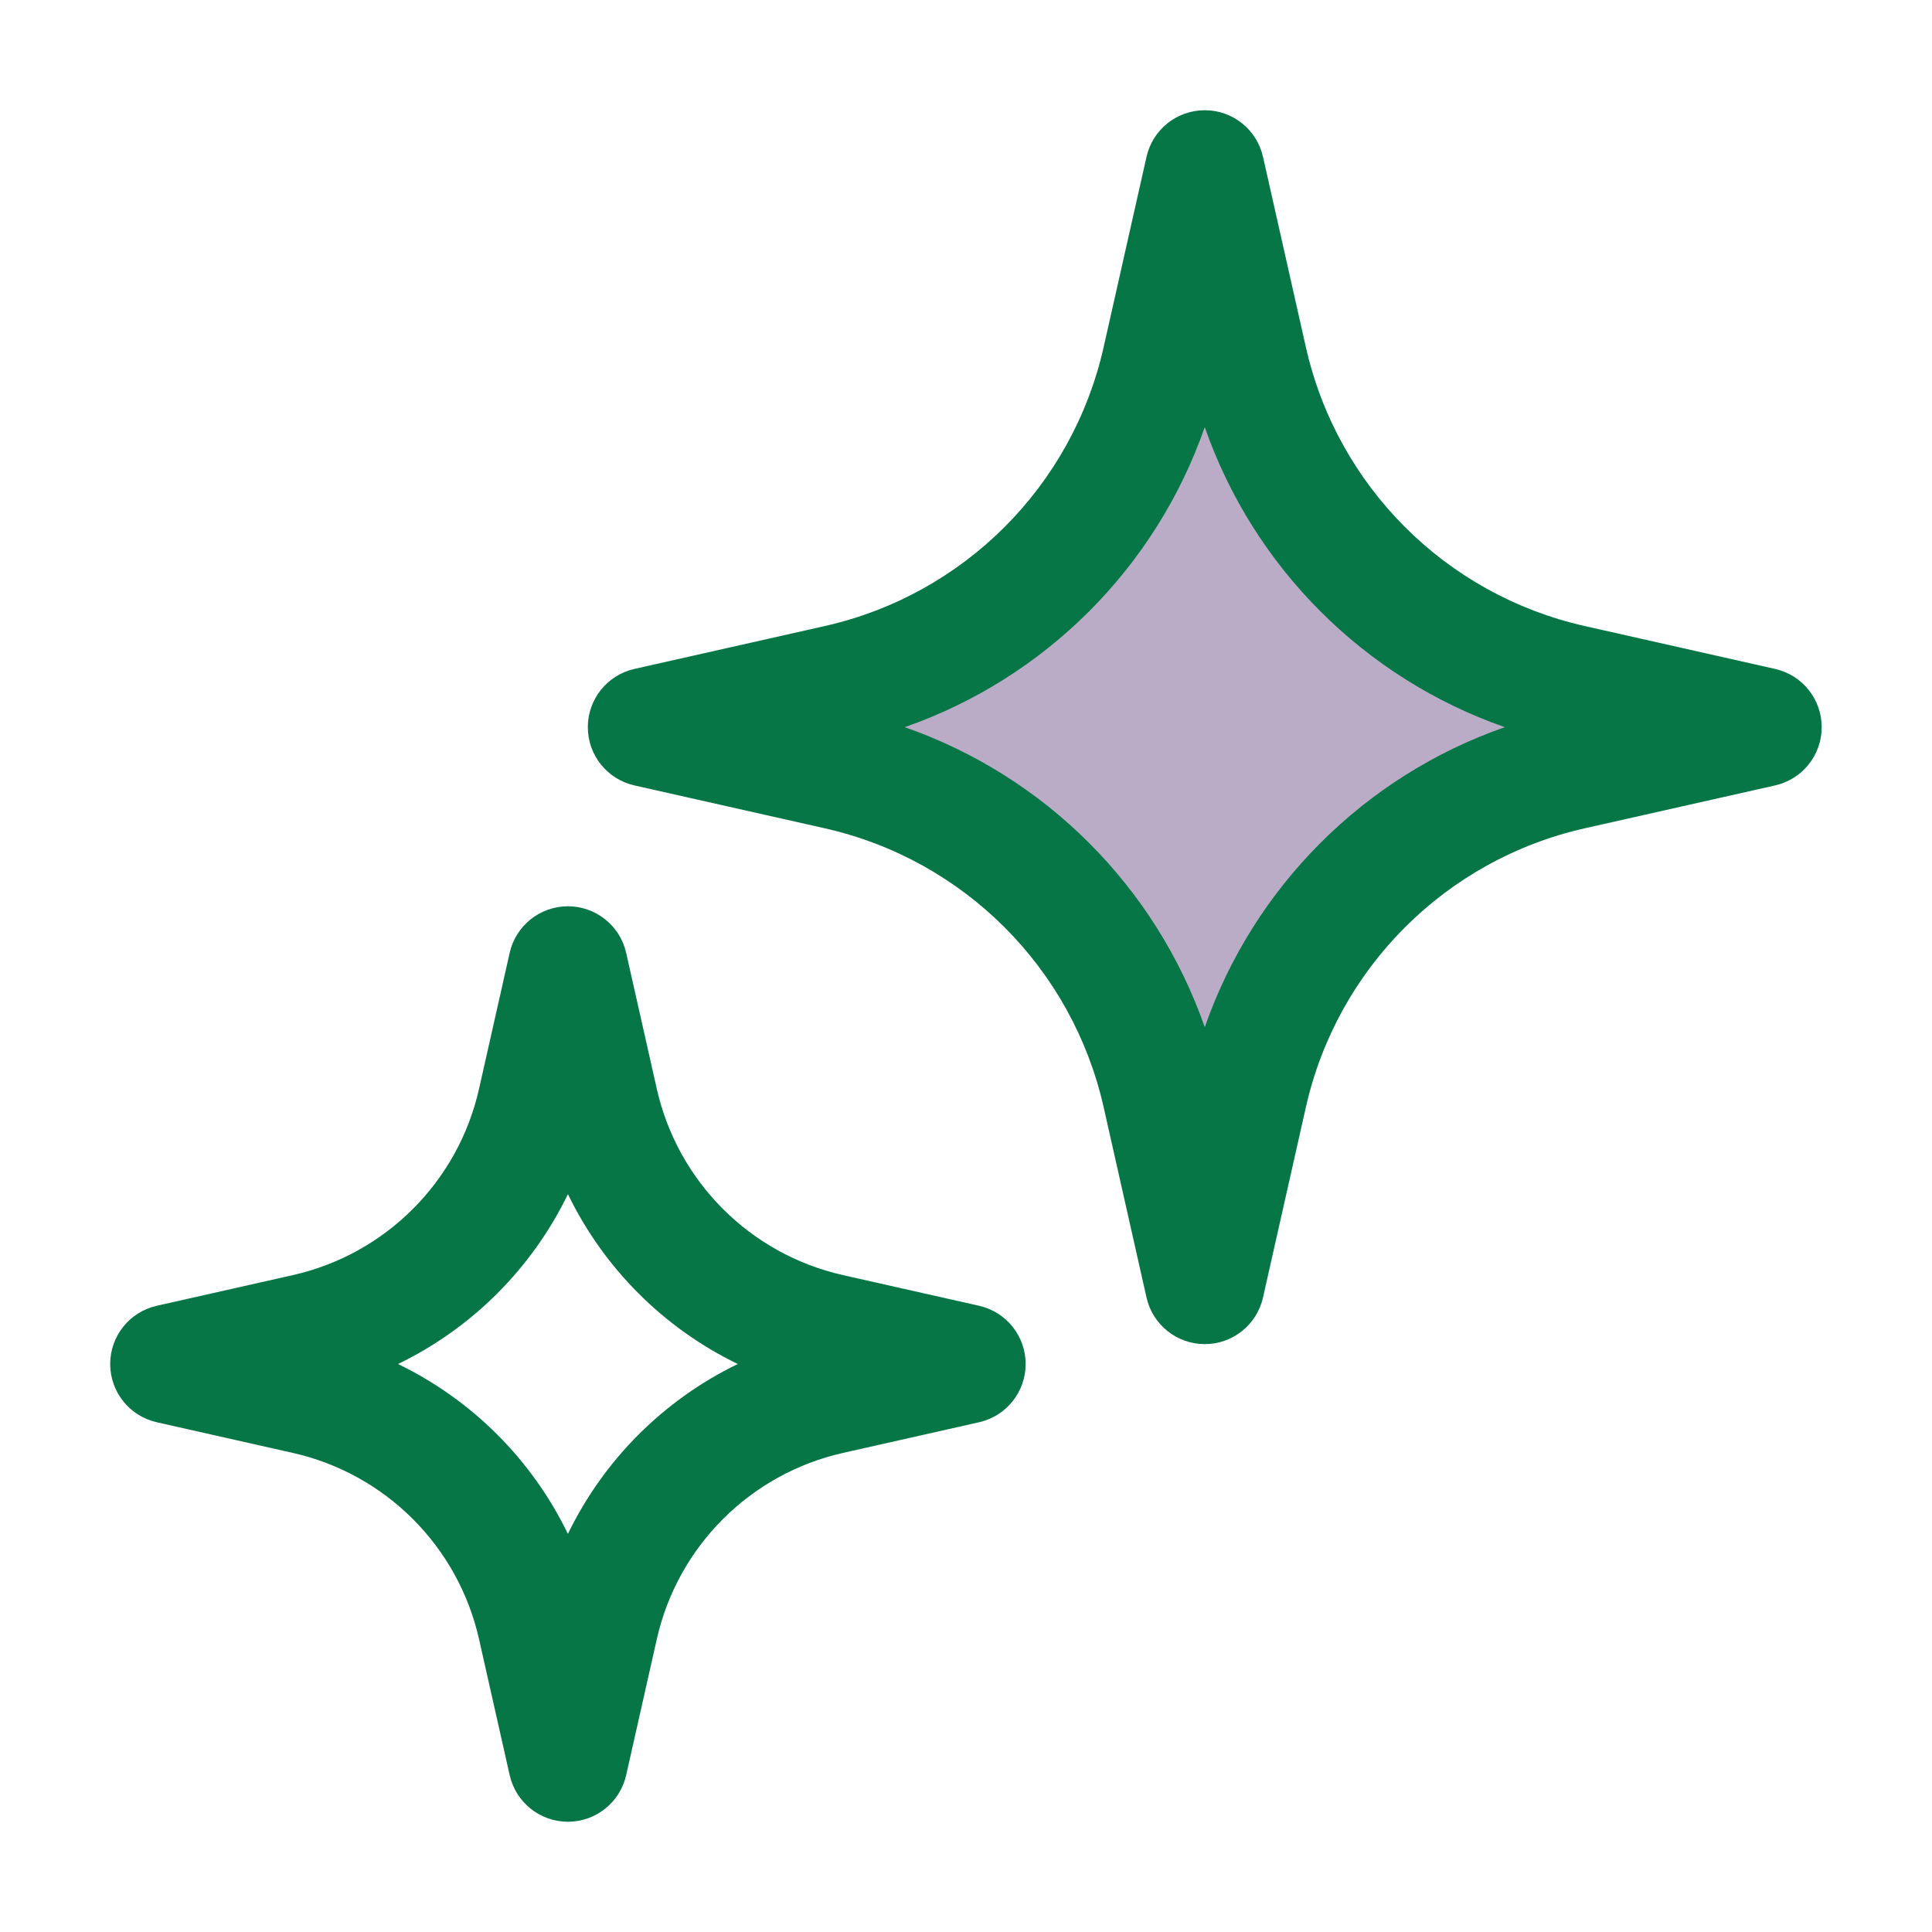 <!-- Generated by IcoMoon.io -->
<svg version="1.1" xmlns="http://www.w3.org/2000/svg" width="1024" height="1024" viewBox="0 0 1024 1024">
<g id="icomoon-ignore">
</g>
<path fill="#532d75" opacity="0.4" d="M638.548 90.067l22.731 100.907c19.281 85.591 86.121 152.431 171.711 171.711l100.907 22.731-100.907 22.731c-85.59 19.279-152.43 86.118-171.711 171.711l-22.731 100.905-22.731-100.905c-19.281-85.593-86.121-152.433-171.711-171.711l-100.907-22.731 100.907-22.731c85.59-19.281 152.43-86.121 171.711-171.711l22.731-100.907z"></path>
<path fill="#067647" d="M669.418 83.113c-3.252-14.436-16.072-24.69-30.87-24.69s-27.618 10.255-30.87 24.69l-22.731 100.907c-16.596 73.669-74.126 131.2-147.795 147.793l-100.907 22.731c-14.434 3.252-24.69 16.075-24.69 30.872s10.256 27.618 24.69 30.87l100.907 22.731c73.669 16.596 131.199 74.124 147.795 147.795l22.731 100.905c3.252 14.436 16.072 24.692 30.87 24.692s27.618-10.256 30.87-24.692l22.731-100.905c16.596-73.671 74.126-131.199 147.795-147.795l100.907-22.731c14.434-3.252 24.69-16.072 24.69-30.87s-10.256-27.621-24.69-30.872l-100.907-22.731c-73.669-16.593-131.199-74.124-147.795-147.793l-22.731-100.907zM479.521 385.415c74.427-25.973 133.054-84.601 159.027-159.028 25.973 74.428 84.601 133.055 159.027 159.028-74.427 25.971-133.054 84.601-159.027 159.027-25.973-74.427-84.601-133.056-159.027-159.027z"></path>
<path fill="#067647" d="M331.878 505.039c-3.252-14.436-16.075-24.69-30.87-24.69-14.798 0-27.621 10.254-30.872 24.69l-16.236 72.076c-11.084 49.216-49.518 87.648-98.733 98.734l-72.076 16.236c-14.436 3.252-24.69 16.072-24.69 30.87s10.255 27.618 24.69 30.87l72.076 16.236c49.215 11.087 87.649 49.521 98.733 98.734l16.236 72.076c3.252 14.436 16.075 24.692 30.872 24.692 14.796 0 27.618-10.256 30.87-24.692l16.236-72.076c11.087-49.213 49.518-87.648 98.734-98.734l72.076-16.236c14.436-3.252 24.69-16.072 24.69-30.87s-10.254-27.618-24.69-30.87l-72.076-16.236c-49.216-11.087-87.648-49.521-98.734-98.734l-16.236-72.076zM210.97 722.955c39.262-19.008 71.029-50.774 90.038-90.037 19.008 39.262 50.774 71.029 90.037 90.037-39.262 19.008-71.029 50.774-90.037 90.037-19.010-39.262-50.777-71.029-90.038-90.037z"></path>
</svg>
